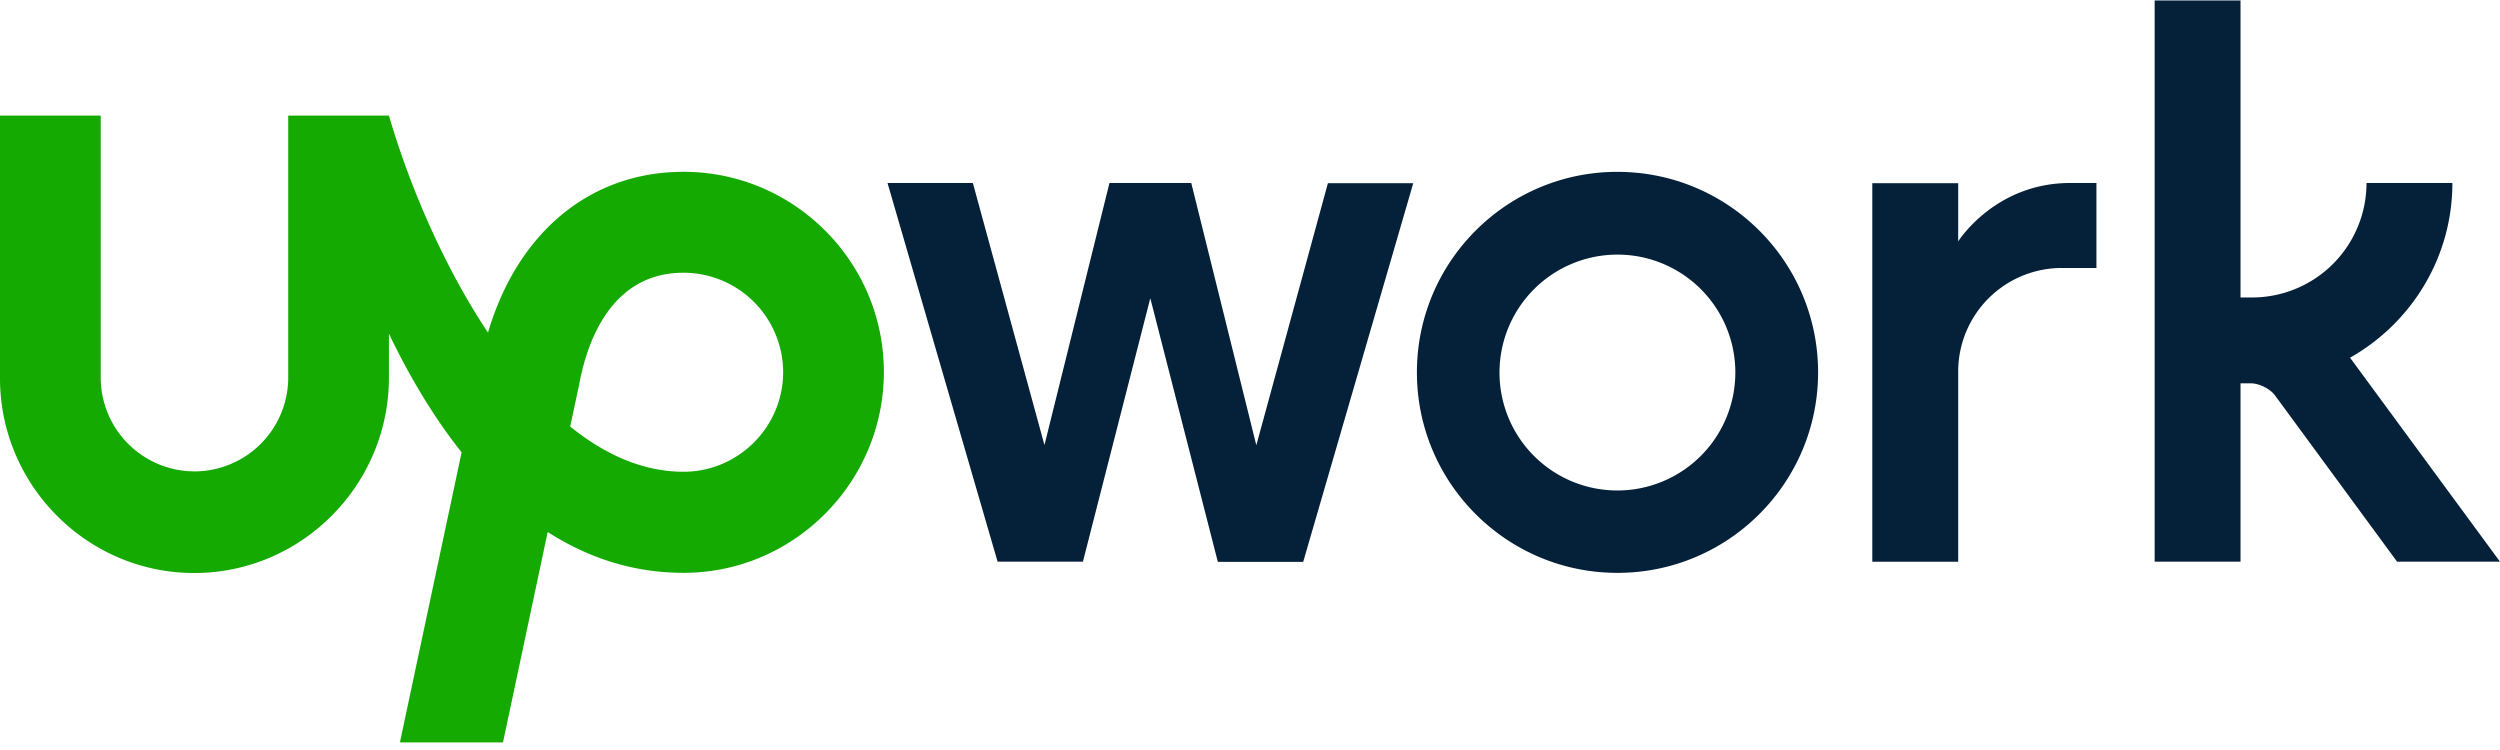 <svg xmlns="http://www.w3.org/2000/svg" fill="none" viewBox="0 0 110 33"><path fill="#14AA01" d="M30.076 20.757c-1.788 0-3.464-.757-4.987-1.99l.371-1.74.016-.064c.33-1.853 1.378-4.963 4.6-4.963a4.388 4.388 0 0 1 4.383 4.383c-.008 2.409-1.974 4.374-4.383 4.374Zm0-13.197c-4.117 0-7.307 2.675-8.604 7.074-1.982-2.973-3.48-6.542-4.359-9.547h-4.431v11.53a4.133 4.133 0 0 1-4.125 4.124 4.133 4.133 0 0 1-4.125-4.125V5.086H0v11.53c-.016 4.722 3.827 8.597 8.548 8.597 4.722 0 8.565-3.875 8.565-8.597v-1.933c.862 1.796 1.917 3.609 3.198 5.22l-2.715 12.762h4.536l1.966-9.257c1.724 1.104 3.706 1.797 5.978 1.797 4.858 0 8.814-3.98 8.814-8.839 0-4.85-3.955-8.806-8.814-8.806Z"/><path fill="#052039" d="m52.418 8.061 2.86 11.53 3.15-11.53h3.755L57.34 24.723h-3.755L50.613 13.12l-2.965 11.594h-3.754L39.051 8.053h3.755l3.15 11.53 2.86-11.53h3.602v.008Zm18.748-.5c-4.874 0-8.822 3.957-8.822 8.823 0 4.874 3.956 8.822 8.822 8.822 4.875 0 8.83-3.948 8.83-8.822 0-4.875-3.955-8.822-8.83-8.822Zm0 14.02a5.185 5.185 0 0 1-5.188-5.189 5.19 5.19 0 0 1 5.188-5.189 5.185 5.185 0 0 1 5.189 5.189 5.19 5.19 0 0 1-5.189 5.189Zm19.554-9.79a4.561 4.561 0 0 0-4.56 4.56v8.364h-3.779V8.06h3.779v2.562s1.611-2.57 4.923-2.57h1.16v3.739H90.72Zm12.682 3.948c2.682-1.514 4.503-4.39 4.503-7.686h-3.779a5.037 5.037 0 0 1-5.035 5.036h-.508V.02h-3.778v24.693h3.778v-7.847h.452c.37 0 .854.242 1.071.54l5.366 7.308H110l-6.598-8.976Z"/></svg>